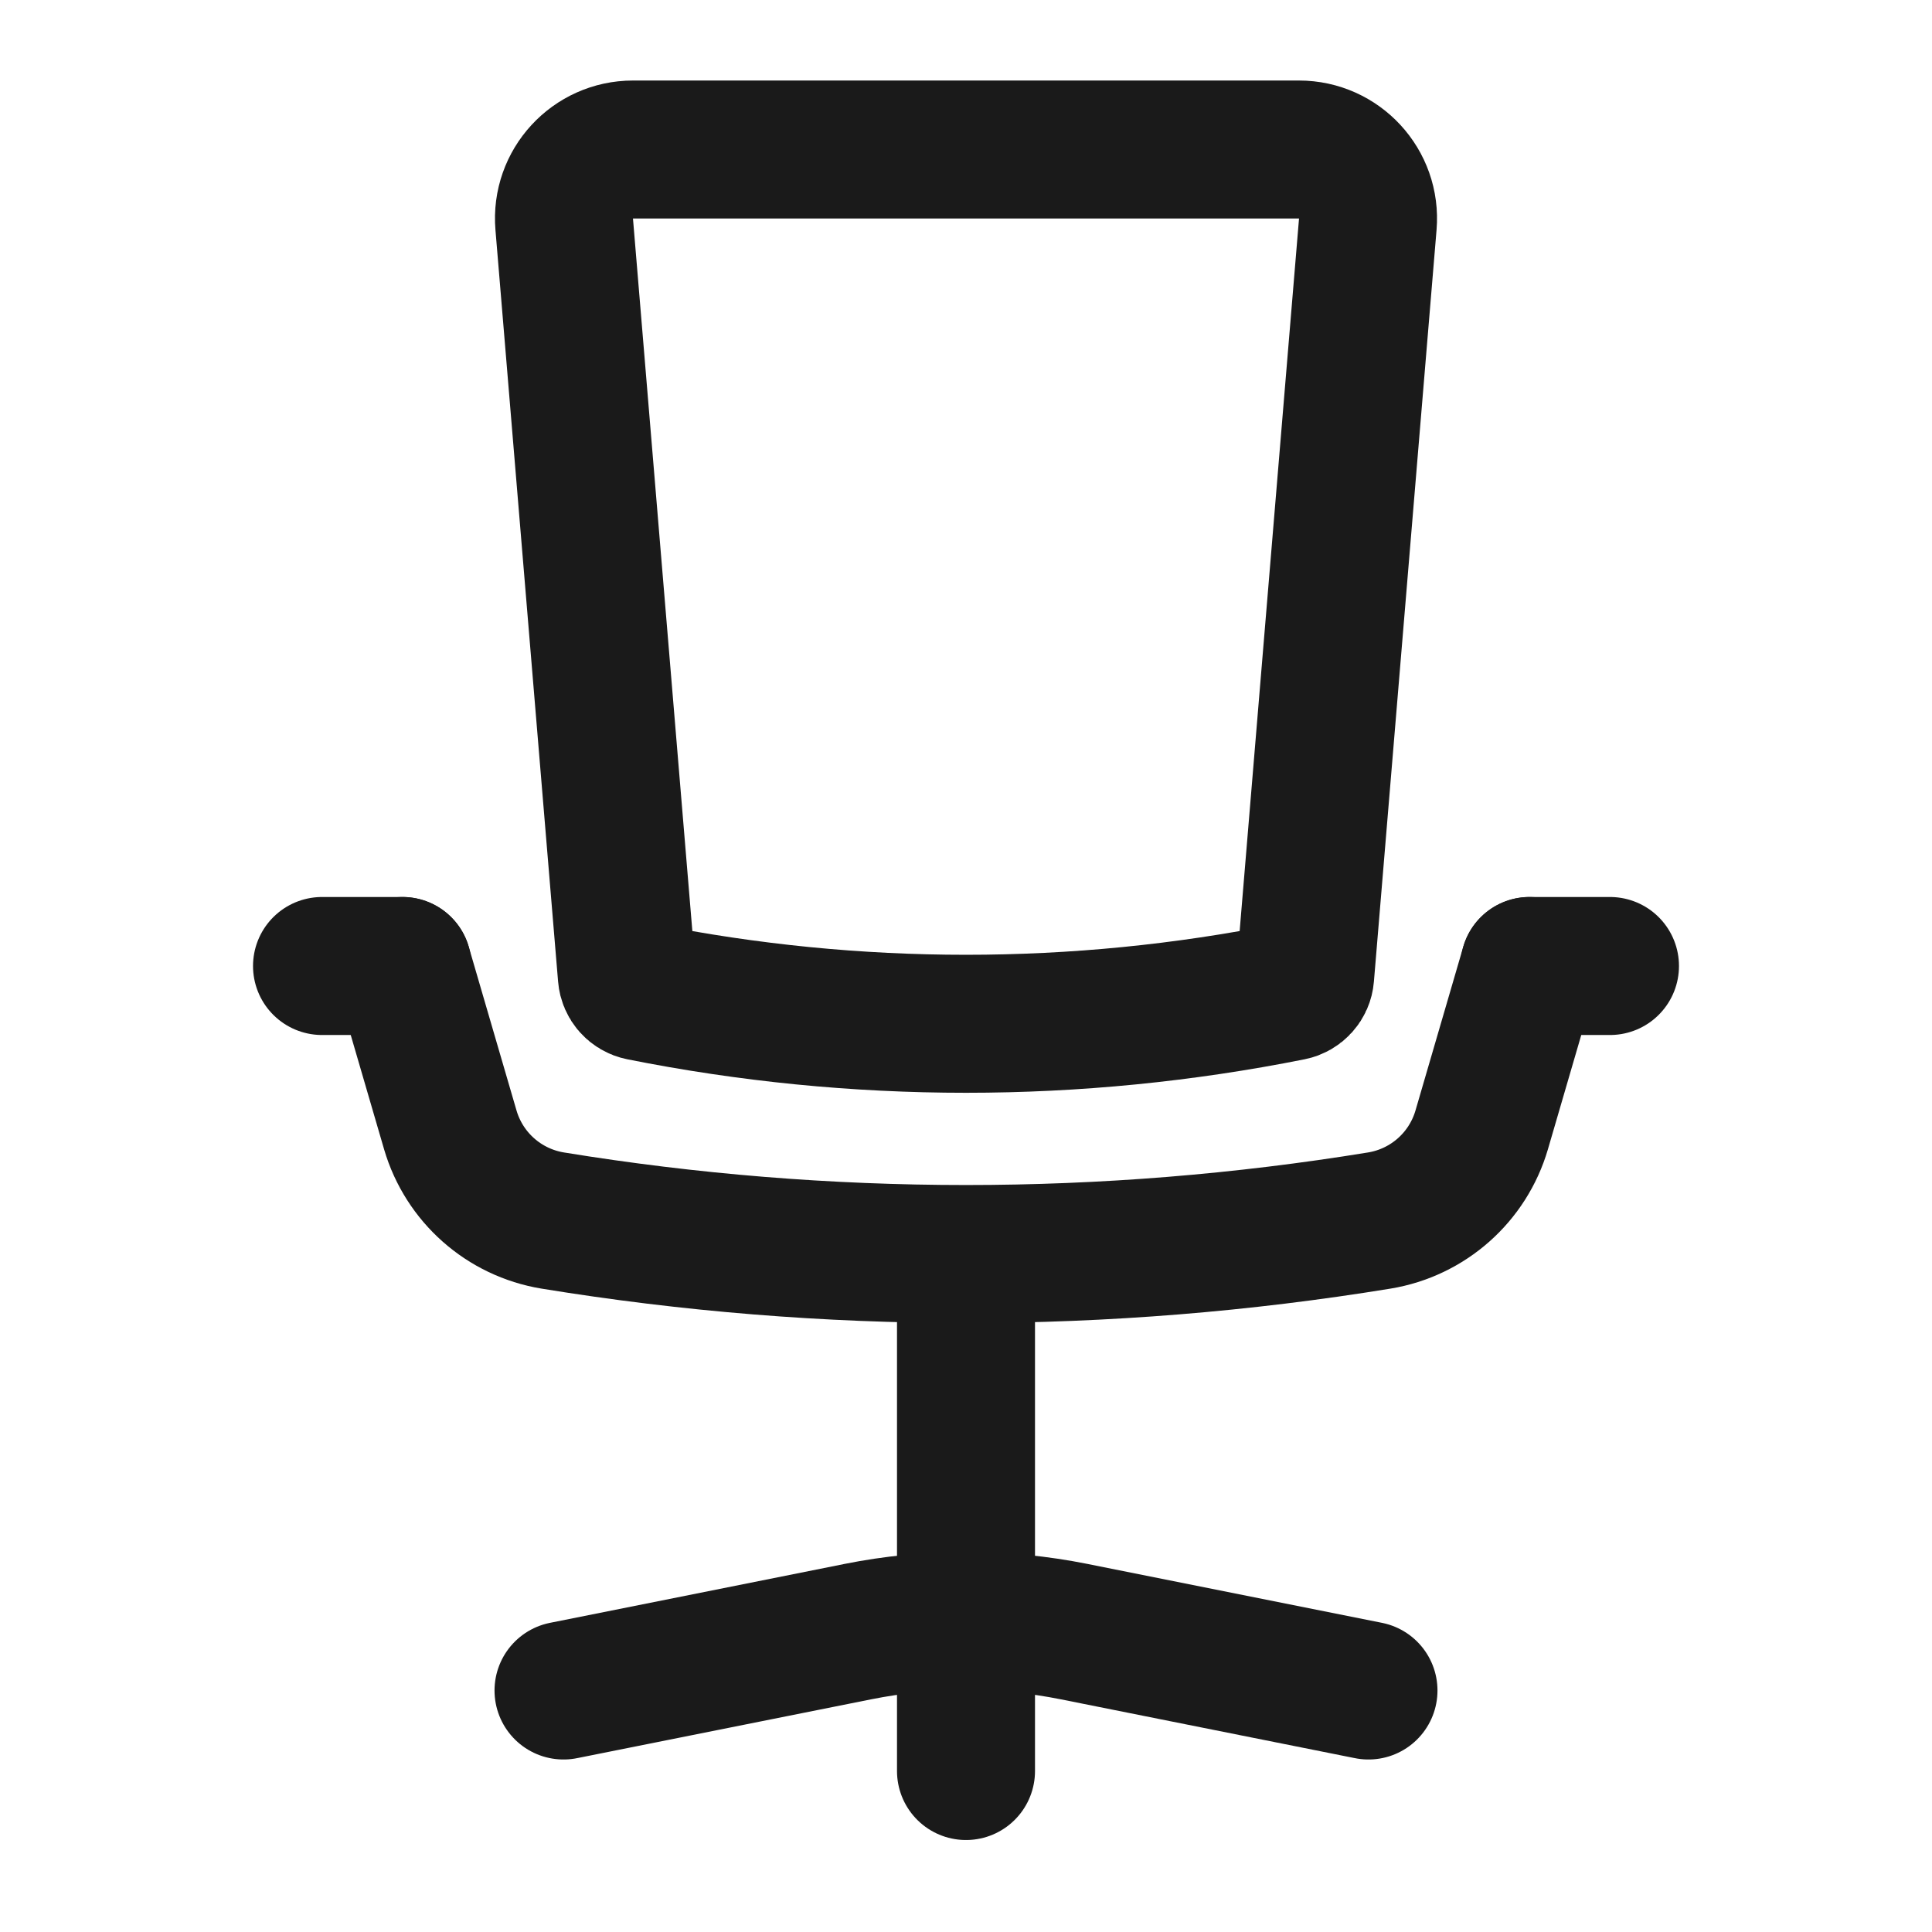 <svg width="28" height="28" viewBox="0 0 28 28" fill="none" xmlns="http://www.w3.org/2000/svg"><path d="M14 18.667L14 25.667" stroke="#1A1A1A" stroke-width="2" stroke-linecap="round"/><path d="M19.833 24.5L15.569 23.647C14.533 23.44 13.467 23.44 12.431 23.647L8.167 24.5" stroke="#1A1A1A" stroke-width="2" stroke-linecap="round"/><path d="M5.833 14L6.526 16.375C6.727 17.062 7.304 17.573 8.011 17.689V17.689C11.977 18.336 16.023 18.336 19.989 17.689V17.689C20.696 17.573 21.273 17.062 21.474 16.375L22.167 14" stroke="#1A1A1A" stroke-width="2" stroke-linecap="round" stroke-linejoin="round"/><path d="M8.177 3.25C8.128 2.667 8.589 2.167 9.174 2.167H18.826C19.411 2.167 19.872 2.667 19.823 3.25L18.915 14.145C18.906 14.257 18.823 14.349 18.713 14.371C15.602 14.993 12.398 14.993 9.286 14.371C9.176 14.349 9.094 14.257 9.085 14.145L8.177 3.25Z" stroke="#1A1A1A" stroke-width="2"/><path d="M22.167 14H23.333" stroke="#1A1A1A" stroke-width="2" stroke-linecap="round"/><path d="M4.667 14H5.833" stroke="#1A1A1A" stroke-width="2" stroke-linecap="round"/></svg>